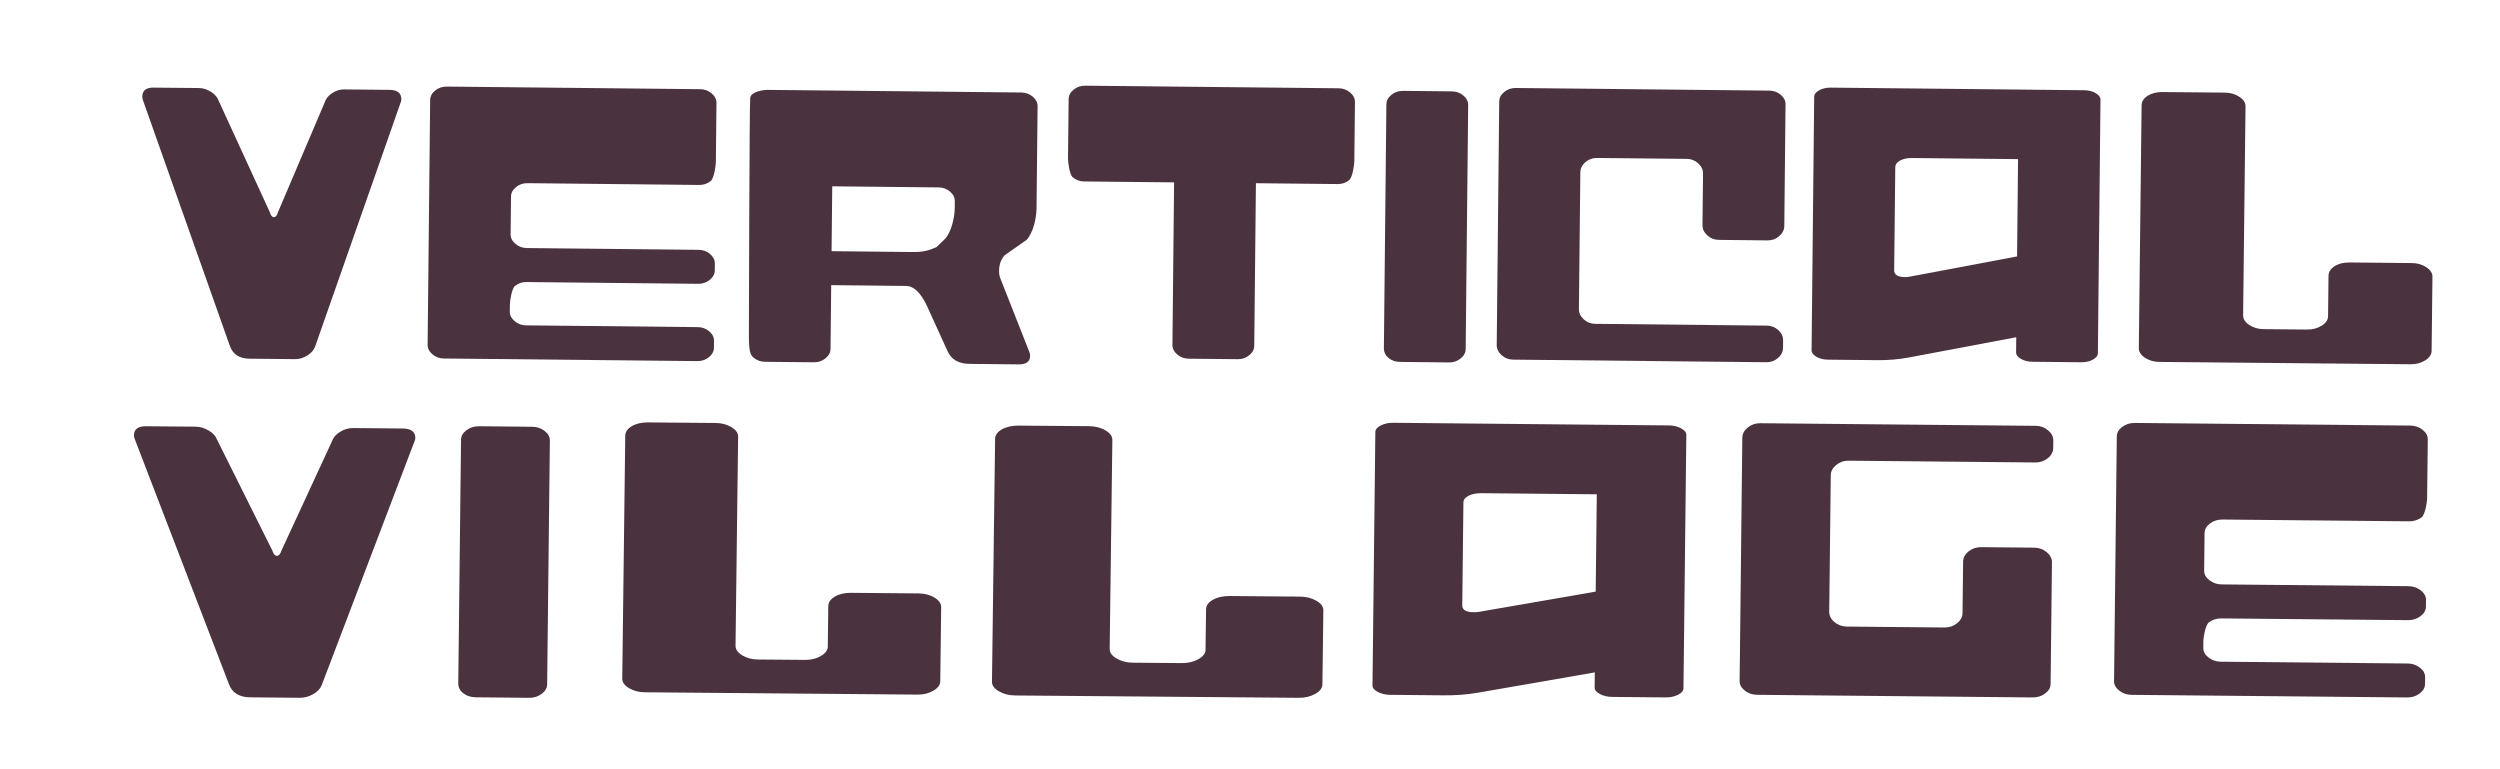 <svg xmlns="http://www.w3.org/2000/svg" xmlns:xlink="http://www.w3.org/1999/xlink" id="Layer_1" x="0px" y="0px" width="234.75px" height="72.167px" viewBox="0 0 234.75 72.167" xml:space="preserve"><g>	<path fill="#4B323F" d="M196.781,8.745c0.306,0.176,0.457,0.382,0.454,0.615l-0.244,23.8c-0.002,0.233-0.156,0.434-0.468,0.607  c-0.308,0.169-0.668,0.253-1.077,0.25l-4.608-0.048c-0.411-0.003-0.769-0.095-1.072-0.271c-0.307-0.178-0.459-0.382-0.454-0.615  l0.014-1.417l-10.082,1.902c-0.951,0.178-1.95,0.263-3.001,0.251l-4.609-0.047c-0.409-0.005-0.767-0.096-1.072-0.272  c-0.306-0.178-0.457-0.382-0.454-0.615l0.245-23.8c0.001-0.235,0.159-0.434,0.469-0.607c0.308-0.17,0.666-0.253,1.077-0.25  l23.813,0.245C196.12,8.478,196.478,8.567,196.781,8.745 M189.403,24.078l0.093-9.136l-9.985-0.103  c-0.436-0.003-0.802,0.077-1.098,0.24c-0.296,0.163-0.444,0.369-0.447,0.617l-0.102,9.68c-0.003,0.42,0.328,0.635,0.993,0.642  c0.154,0.001,0.309-0.012,0.462-0.038L189.403,24.078z"></path>	<path fill="#4B323F" d="M167.212,8.901c-0.304-0.258-0.661-0.389-1.072-0.393l-14.065-0.145L150.01,8.34l-7.682-0.078  c-0.41-0.005-0.771,0.12-1.081,0.373c-0.309,0.251-0.467,0.547-0.47,0.888l-0.006,0.484l-0.001,0.155l-0.016,1.579l-0.212,20.635  c-0.004,0.367,0.146,0.69,0.45,0.969c0.306,0.278,0.663,0.419,1.07,0.424l23.813,0.245c0.409,0.003,0.77-0.131,1.079-0.401  c0.313-0.272,0.469-0.593,0.473-0.961l0.006-0.688c0.004-0.366-0.146-0.688-0.45-0.967c-0.304-0.276-0.663-0.419-1.07-0.422  l-16.133-0.168c-0.41-0.003-0.767-0.145-1.07-0.424c-0.305-0.278-0.454-0.601-0.45-0.968l0.133-12.822  c0.003-0.368,0.159-0.688,0.469-0.959c0.311-0.271,0.67-0.406,1.079-0.401l8.451,0.086c0.408,0.003,0.766,0.145,1.072,0.422  c0.303,0.279,0.453,0.604,0.45,0.969l-0.052,4.823c-0.003,0.368,0.146,0.688,0.452,0.968c0.305,0.278,0.66,0.419,1.071,0.424  l4.608,0.048c0.409,0.003,0.771-0.131,1.079-0.404c0.311-0.271,0.469-0.59,0.473-0.958l0.109-10.772l0.002-0.154l0.005-0.484  C167.666,9.459,167.515,9.16,167.212,8.901"></path>	<path fill="#4B323F" d="M131.47,33.985c-0.436-0.005-0.8-0.13-1.091-0.377s-0.436-0.554-0.432-0.915l0.235-22.9  c0.004-0.341,0.16-0.637,0.471-0.89c0.31-0.251,0.668-0.375,1.079-0.371l4.608,0.048c0.409,0.003,0.769,0.134,1.071,0.392  c0.304,0.259,0.455,0.559,0.45,0.899l-0.234,22.899c-0.003,0.343-0.159,0.637-0.471,0.888c-0.309,0.254-0.67,0.377-1.079,0.374  L131.47,33.985z"></path>	<path fill="#4B323F" d="M126.776,8.685c0.306,0.26,0.457,0.559,0.454,0.9l-0.059,5.561c-0.003,0.341-0.17,1.511-0.48,1.764  c-0.31,0.251-0.668,0.376-1.079,0.373l-7.681-0.08l-0.156,15.265c-0.004,0.341-0.162,0.637-0.471,0.889  c-0.31,0.251-0.672,0.376-1.079,0.371l-4.609-0.047c-0.41-0.005-0.768-0.136-1.072-0.394c-0.304-0.259-0.455-0.557-0.452-0.899  l0.156-15.263l-8.449-0.086c-0.407-0.005-0.765-0.136-1.07-0.396c-0.305-0.258-0.445-1.433-0.442-1.774l0.059-5.562  c0.003-0.341,0.159-0.637,0.469-0.89c0.311-0.251,0.67-0.375,1.08-0.372l23.812,0.244C126.114,8.296,126.472,8.426,126.776,8.685"></path>	<path fill="#4B323F" d="M96.978,9.08c0.306,0.258,0.455,0.559,0.452,0.896l-0.1,9.63c-0.009,0.873-0.317,2.231-0.913,2.904  l-2.09,1.467c-0.337,0.379-0.507,0.866-0.514,1.461c-0.003,0.297,0.047,0.554,0.146,0.768l2.695,6.84  c0.05,0.106,0.074,0.234,0.073,0.384c-0.007,0.532-0.368,0.793-1.084,0.786l-4.609-0.048c-1.025-0.01-1.711-0.409-2.062-1.202  l-1.84-4.042c-0.352-0.79-1.031-2.065-2.054-2.075l-7.028-0.073l-0.063,5.982c-0.004,0.339-0.16,0.635-0.471,0.888  c-0.31,0.253-0.668,0.376-1.079,0.373l-4.608-0.046c-0.411-0.005-0.767-0.137-1.071-0.396c-0.304-0.259-0.455-0.557-0.437-2.356  c0,0,0.05-21.667,0.124-22.059c0.108-0.564,1.237-0.725,1.647-0.722l23.813,0.245C96.315,8.689,96.673,8.821,96.978,9.08   M89.655,18.889c0.004-0.341-0.146-0.64-0.45-0.899c-0.305-0.256-0.662-0.389-1.072-0.392l-9.985-0.103l-0.063,6.092l7.259,0.075  c0.999,0.01,1.563,0.015,2.601-0.466l0.793-0.763c0.595-0.653,0.904-2.01,0.912-2.904L89.655,18.889z"></path>	<path fill="#4B323F" d="M49.534,17.2c-0.411-0.005-0.771,0.118-1.081,0.371c-0.31,0.251-0.466,0.55-0.469,0.888l-0.037,3.538  c-0.005,0.343,0.146,0.64,0.452,0.899c0.305,0.26,0.66,0.393,1.071,0.396l16.13,0.166c0.411,0.003,0.769,0.135,1.073,0.393  c0.304,0.259,0.455,0.559,0.452,0.898l-0.007,0.638c-0.004,0.341-0.161,0.639-0.471,0.89c-0.31,0.252-0.672,0.377-1.079,0.373  l-16.132-0.165c-0.411-0.006-0.77,0.118-1.079,0.371c-0.31,0.251-0.476,1.423-0.479,1.764l-0.007,0.639  c-0.004,0.339,0.146,0.638,0.452,0.896c0.304,0.259,0.661,0.391,1.07,0.396l16.131,0.166c0.41,0.003,0.768,0.135,1.072,0.394  c0.305,0.258,0.455,0.559,0.452,0.898l-0.008,0.637c-0.004,0.342-0.16,0.637-0.47,0.891c-0.309,0.251-0.671,0.376-1.078,0.371  l-23.813-0.244c-0.411-0.003-0.767-0.136-1.071-0.394c-0.304-0.258-0.457-0.559-0.454-0.898l0.238-22.979  c0.005-0.341,0.159-0.637,0.471-0.89c0.311-0.253,0.67-0.376,1.08-0.373l23.811,0.245c0.41,0.005,0.768,0.136,1.072,0.396  c0.306,0.258,0.455,0.559,0.452,0.896l-0.059,5.564c-0.003,0.341-0.168,1.511-0.479,1.764c-0.31,0.251-0.67,0.375-1.079,0.372  L49.534,17.2z"></path></g><path fill="#4B323F" d="M44.689,65.477c-0.474-0.005-0.869-0.13-1.185-0.378c-0.318-0.247-0.475-0.553-0.472-0.914l0.259-22.9 c0.003-0.341,0.173-0.637,0.509-0.888c0.337-0.253,0.728-0.378,1.174-0.373l5.006,0.049c0.442,0.003,0.832,0.135,1.162,0.394 c0.331,0.258,0.495,0.558,0.49,0.898l-0.255,22.898c-0.004,0.343-0.174,0.637-0.511,0.89s-0.728,0.376-1.173,0.372L44.689,65.477z"></path><path fill="#4B323F" d="M86.27,55.722c0.565,0.005,1.06,0.135,1.479,0.393c0.422,0.257,0.63,0.555,0.627,0.893l-0.085,6.967 c-0.007,0.338-0.223,0.632-0.647,0.881c-0.427,0.25-0.927,0.374-1.491,0.368l-25.62-0.219c-0.564-0.006-1.059-0.137-1.479-0.394 c-0.42-0.257-0.63-0.554-0.625-0.891l0.283-22.808c0.005-0.358,0.21-0.658,0.621-0.897c0.408-0.239,0.913-0.356,1.515-0.351 l6.357,0.054c0.564,0.006,1.061,0.136,1.479,0.394c0.424,0.257,0.629,0.554,0.627,0.891l-0.244,19.64 c-0.001,0.337,0.204,0.634,0.628,0.891c0.419,0.258,0.912,0.389,1.479,0.393l4.42,0.037c0.564,0.006,1.062-0.117,1.49-0.366 c0.428-0.25,0.644-0.544,0.646-0.882l0.047-3.802c0.005-0.358,0.213-0.658,0.621-0.897c0.408-0.238,0.915-0.355,1.514-0.351 L86.27,55.722z"></path><path fill="#4B323F" d="M122.075,56.022c0.588,0.005,1.101,0.135,1.537,0.393c0.439,0.257,0.655,0.555,0.651,0.893l-0.089,6.967 c-0.007,0.338-0.23,0.632-0.673,0.881c-0.443,0.25-0.962,0.374-1.548,0.368l-26.622-0.219c-0.585-0.006-1.1-0.137-1.536-0.394 c-0.438-0.257-0.656-0.554-0.649-0.891l0.294-22.808c0.004-0.358,0.22-0.658,0.645-0.897c0.426-0.239,0.949-0.356,1.574-0.351 l6.606,0.054c0.586,0.006,1.101,0.136,1.535,0.394c0.44,0.257,0.655,0.554,0.651,0.891l-0.253,19.64 c-0.001,0.337,0.212,0.634,0.652,0.891c0.436,0.258,0.948,0.389,1.536,0.393l4.593,0.037c0.587,0.006,1.103-0.117,1.547-0.366 c0.446-0.25,0.67-0.544,0.673-0.882l0.05-3.802c0.003-0.358,0.221-0.658,0.645-0.897c0.424-0.238,0.951-0.355,1.573-0.351 L122.075,56.022z"></path><path fill="#4B323F" d="M18.7,8.267c0.382,0.005,0.756,0.125,1.122,0.361c0.367,0.235,0.609,0.524,0.724,0.863l4.785,10.422 c0.091,0.319,0.222,0.478,0.386,0.479c0.169,0.002,0.3-0.165,0.4-0.502L30.49,9.616c0.102-0.337,0.332-0.626,0.691-0.865 c0.36-0.24,0.73-0.359,1.113-0.355l4.291,0.041c0.741,0.008,1.107,0.308,1.101,0.898c-0.002,0.106-0.028,0.211-0.075,0.317 l-8.02,22.886c-0.123,0.336-0.372,0.62-0.742,0.848c-0.375,0.229-0.75,0.341-1.135,0.338l-4.291-0.042 c-0.953-0.008-1.57-0.415-1.847-1.222L13.428,9.422c-0.047-0.127-0.068-0.243-0.066-0.35c0.005-0.571,0.354-0.853,1.045-0.845 L18.7,8.267z"></path><path fill="#4B323F" d="M18.377,40.064c0.415,0.005,0.821,0.125,1.219,0.361c0.399,0.235,0.661,0.524,0.787,0.863l5.197,10.422 c0.099,0.319,0.241,0.478,0.419,0.479c0.184,0.002,0.326-0.165,0.435-0.502l4.749-10.273c0.11-0.337,0.36-0.626,0.751-0.865 c0.392-0.24,0.793-0.359,1.209-0.355l4.661,0.041c0.804,0.008,1.203,0.308,1.196,0.898c-0.002,0.106-0.031,0.211-0.082,0.317 l-8.71,22.886c-0.134,0.336-0.403,0.62-0.805,0.848c-0.406,0.229-0.815,0.341-1.232,0.338l-4.66-0.042 c-1.035-0.008-1.705-0.415-2.006-1.222L12.651,41.22c-0.052-0.127-0.074-0.243-0.072-0.35c0.005-0.571,0.384-0.853,1.135-0.845 L18.377,40.064z"></path><path fill="#4B323F" d="M157.851,40.218c0.334,0.176,0.498,0.382,0.495,0.613l-0.268,23.801c-0.002,0.233-0.17,0.435-0.506,0.605 c-0.336,0.172-0.728,0.255-1.17,0.251l-5.007-0.048c-0.445-0.003-0.833-0.095-1.165-0.271c-0.334-0.178-0.498-0.382-0.494-0.615 l0.015-1.416L138.8,65.041c-1.031,0.178-2.116,0.261-3.258,0.251l-5.005-0.047c-0.447-0.007-0.835-0.097-1.165-0.272 c-0.334-0.178-0.498-0.383-0.495-0.615l0.268-23.8c0.002-0.234,0.172-0.436,0.508-0.607c0.335-0.169,0.726-0.254,1.172-0.251 l25.863,0.246C157.132,39.95,157.521,40.04,157.851,40.218 M149.836,55.551l0.103-9.136l-10.846-0.104 c-0.474-0.003-0.87,0.076-1.193,0.239c-0.321,0.163-0.482,0.369-0.486,0.617l-0.107,9.68c-0.005,0.42,0.354,0.635,1.077,0.642 c0.169,0.002,0.334-0.012,0.501-0.038L149.836,55.551z"></path><path fill="#4B323F" d="M208.694,48.784c-0.446-0.004-0.837,0.119-1.174,0.37c-0.337,0.253-0.506,0.551-0.51,0.89l-0.039,3.538 c-0.006,0.341,0.158,0.641,0.491,0.898c0.33,0.259,0.716,0.392,1.163,0.396l17.521,0.166c0.445,0.003,0.834,0.135,1.164,0.394 c0.329,0.258,0.495,0.56,0.491,0.896l-0.007,0.639c-0.006,0.341-0.175,0.639-0.512,0.89c-0.337,0.252-0.729,0.377-1.172,0.372 l-17.521-0.164c-0.447-0.006-0.836,0.119-1.173,0.37c-0.336,0.253-0.517,1.424-0.521,1.765l-0.005,0.638 c-0.004,0.341,0.158,0.639,0.49,0.898c0.331,0.258,0.72,0.389,1.163,0.394l17.521,0.168c0.447,0.003,0.835,0.133,1.165,0.393 c0.329,0.259,0.495,0.559,0.491,0.899l-0.009,0.637c-0.004,0.343-0.174,0.637-0.509,0.89c-0.339,0.253-0.73,0.377-1.172,0.37 l-25.866-0.244c-0.446-0.003-0.832-0.136-1.163-0.394c-0.33-0.258-0.497-0.558-0.492-0.898l0.258-22.979 c0.005-0.341,0.174-0.637,0.509-0.89c0.34-0.251,0.729-0.376,1.177-0.372l25.861,0.246c0.445,0.005,0.834,0.135,1.164,0.394 c0.332,0.26,0.495,0.559,0.491,0.898l-0.063,5.563c-0.004,0.341-0.183,1.512-0.521,1.765c-0.336,0.252-0.729,0.375-1.173,0.372 L208.694,48.784z"></path><path fill="#4B323F" d="M192.041,65.117c-0.338,0.253-0.73,0.377-1.175,0.372l-15.277-0.145l-2.242-0.021l-8.344-0.08 c-0.444-0.003-0.834-0.135-1.164-0.393c-0.33-0.259-0.495-0.559-0.491-0.899l0.005-0.483l0.002-0.154l0.021-1.578l0.227-20.634 c0.008-0.368,0.178-0.688,0.514-0.961c0.335-0.27,0.728-0.404,1.172-0.401l25.864,0.244c0.445,0.005,0.835,0.146,1.164,0.424 c0.33,0.279,0.494,0.602,0.489,0.969l-0.008,0.687c-0.003,0.368-0.173,0.688-0.51,0.961c-0.337,0.271-0.728,0.406-1.173,0.401 l-17.522-0.167c-0.445-0.005-0.836,0.13-1.172,0.402c-0.336,0.273-0.507,0.59-0.511,0.959l-0.146,12.822 c-0.003,0.366,0.159,0.69,0.492,0.968c0.33,0.279,0.717,0.421,1.163,0.424l9.177,0.087c0.445,0.005,0.836-0.13,1.175-0.401 c0.335-0.271,0.507-0.592,0.51-0.959l0.056-4.821c0.003-0.367,0.175-0.688,0.51-0.96c0.339-0.271,0.728-0.405,1.172-0.402 l5.007,0.047c0.443,0.007,0.834,0.148,1.163,0.426c0.332,0.277,0.494,0.602,0.49,0.968l-0.12,10.773l-0.003,0.154l-0.005,0.484 C192.547,64.57,192.377,64.866,192.041,65.117"></path><path fill="#4B323F" d="M226.468,24.701c0.521,0.004,0.976,0.135,1.362,0.393c0.389,0.256,0.58,0.555,0.577,0.893l-0.078,6.967 c-0.007,0.338-0.205,0.632-0.597,0.881c-0.393,0.251-0.853,0.374-1.372,0.369l-23.588-0.219c-0.52-0.006-0.975-0.138-1.362-0.395 c-0.387-0.257-0.58-0.554-0.575-0.891l0.261-22.808c0.004-0.358,0.193-0.658,0.571-0.897c0.376-0.239,0.841-0.356,1.395-0.351 l5.854,0.054c0.52,0.006,0.977,0.136,1.361,0.394c0.39,0.257,0.579,0.554,0.577,0.891l-0.225,19.64 c-0.001,0.337,0.188,0.634,0.578,0.892c0.386,0.258,0.84,0.389,1.361,0.393l4.068,0.037c0.521,0.006,0.978-0.117,1.372-0.366 c0.395-0.251,0.593-0.544,0.596-0.882l0.043-3.802c0.005-0.358,0.196-0.657,0.572-0.897c0.375-0.238,0.842-0.355,1.394-0.352 L226.468,24.701z"></path></svg>